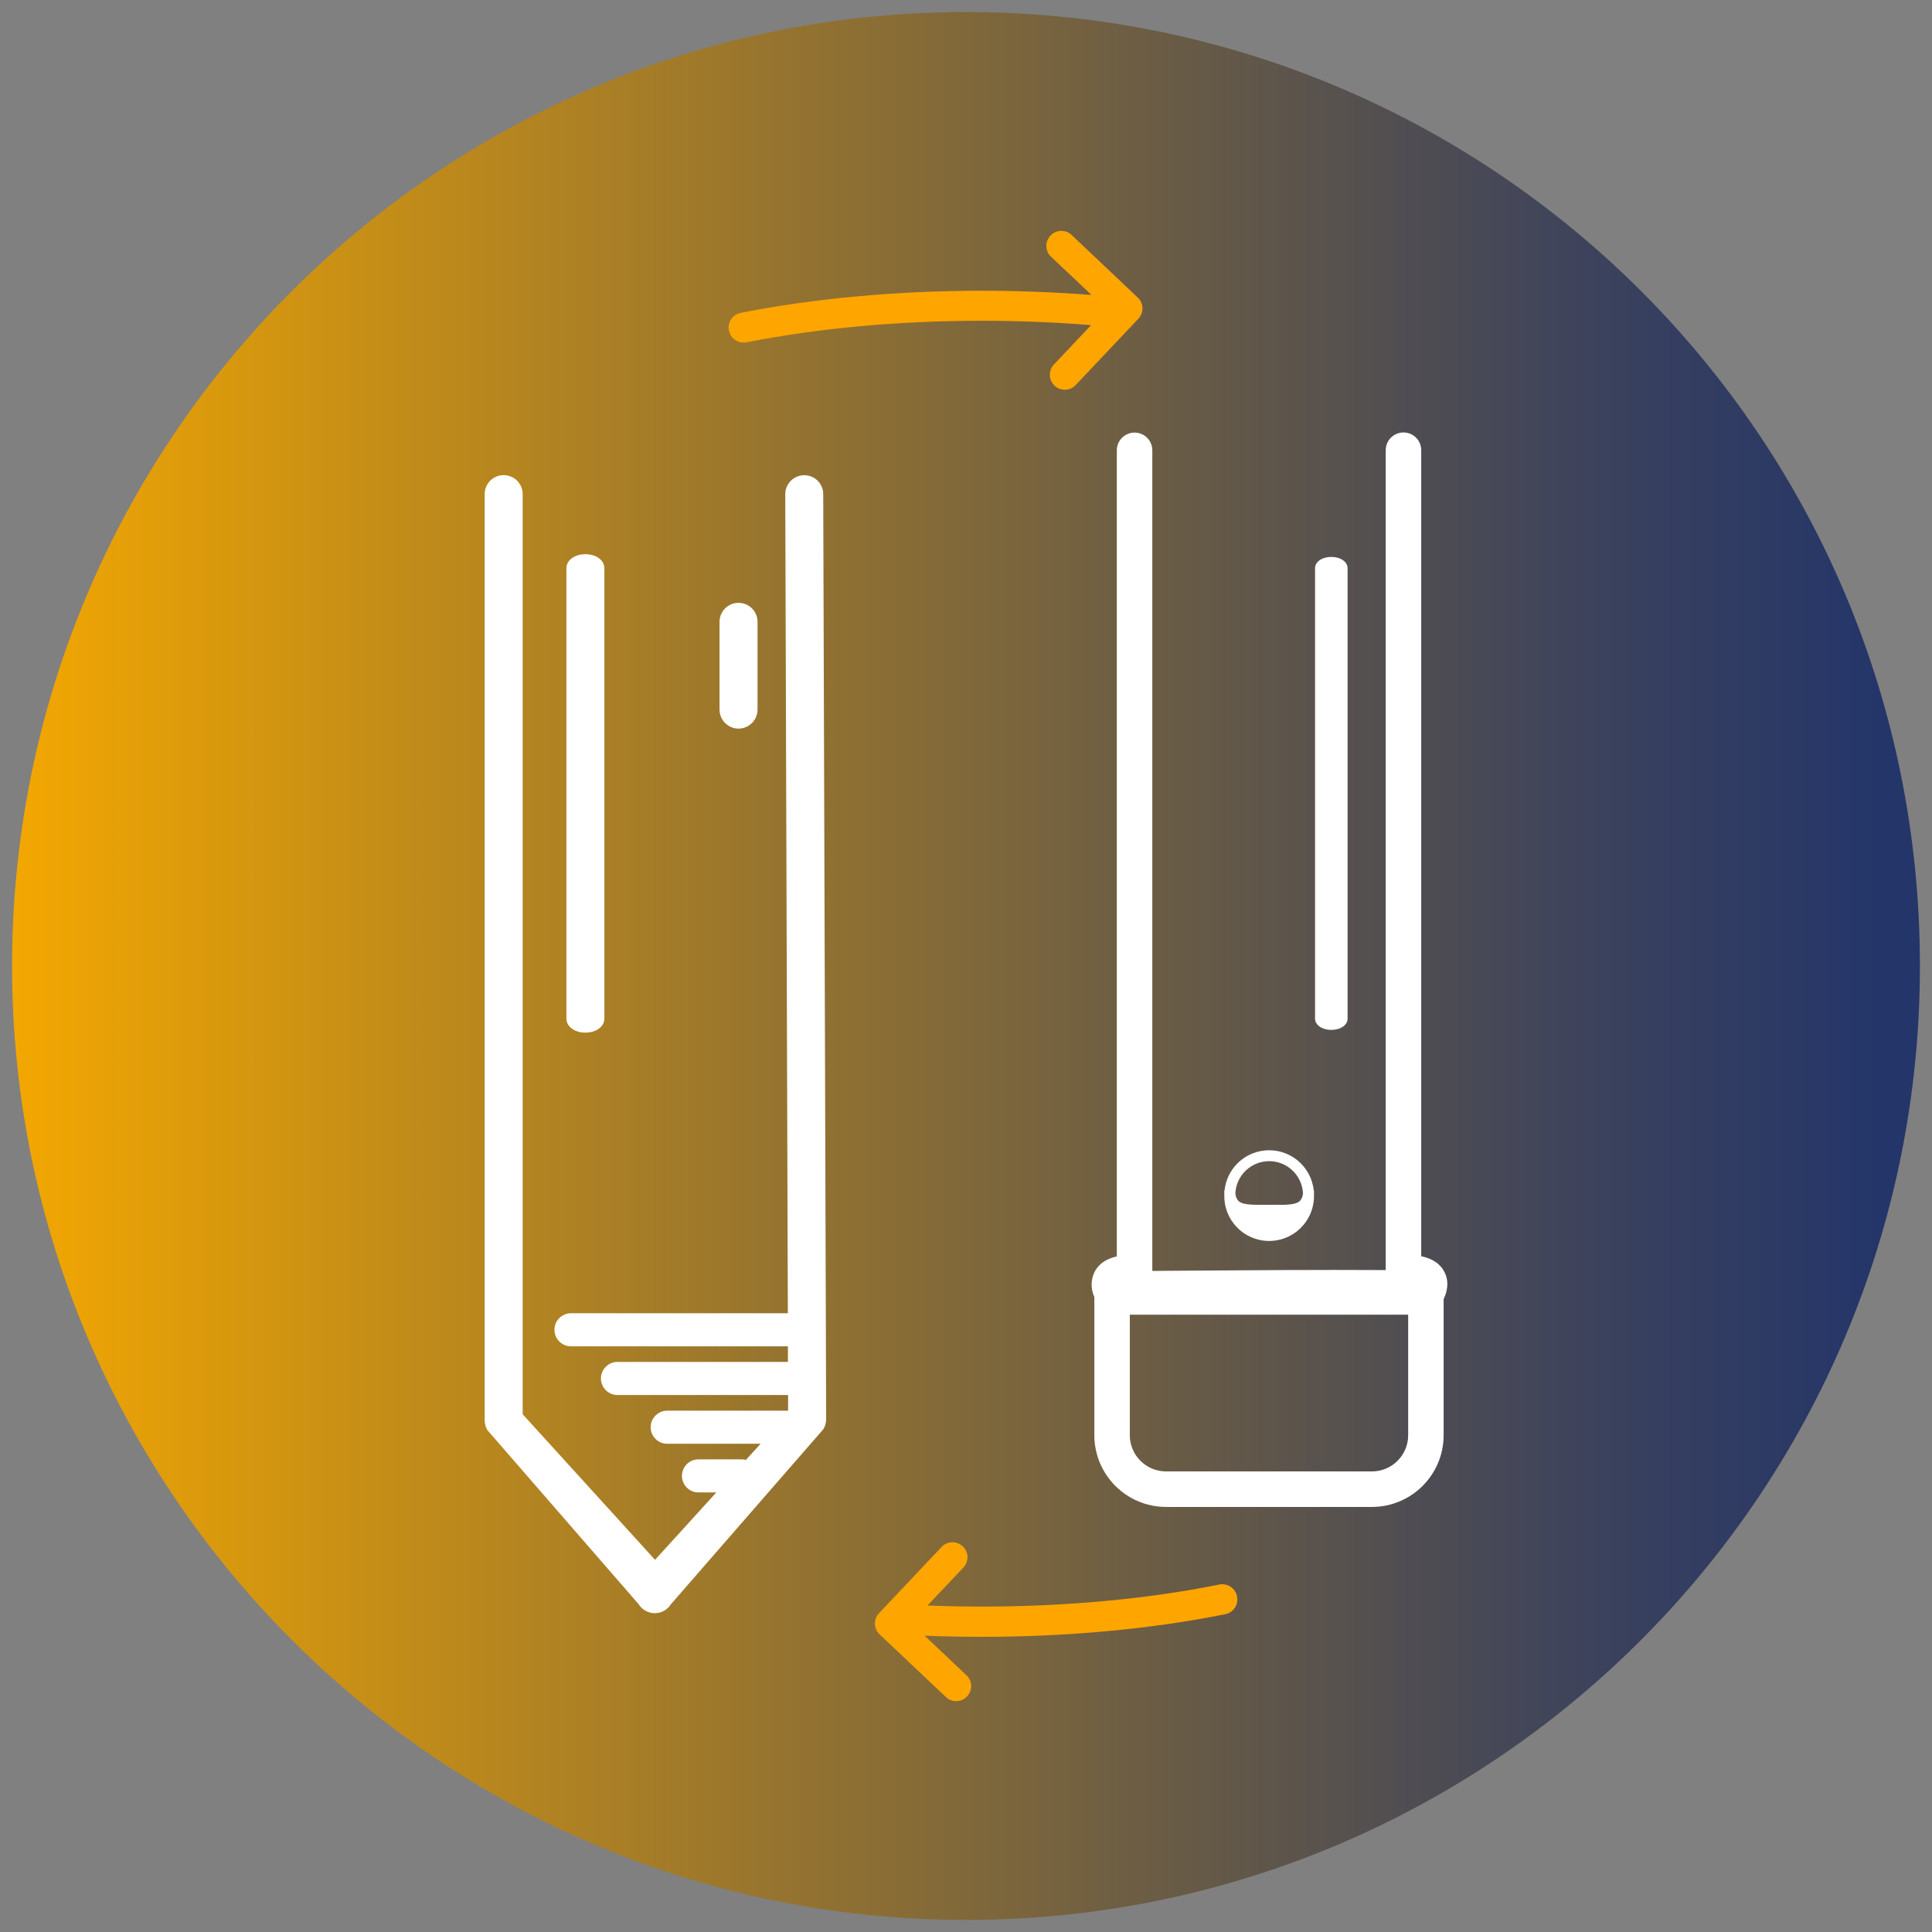 <svg xmlns="http://www.w3.org/2000/svg" xmlns:xlink="http://www.w3.org/1999/xlink" id="Capa_1" viewBox="0 0 800 800"><rect x="0" y="0" width="800" height="800" fill="#808080" stroke="none"/><defs><style>.cls-1{fill:none;}.cls-2{clip-path:url(#clippath);}.cls-3{fill:#fff;}.cls-4{fill:orange;}.cls-5{fill:url(#Degradado_sin_nombre_2);}</style><clipPath id="clippath"><path class="cls-1" d="M396.84,5C180.13,6.7,5,182.9,5,399.99s176.85,395.01,394.99,395.01,395.01-176.85,395.01-395.01S619.85,6.7,403.16,5h-6.33Z"></path></clipPath><linearGradient id="Degradado_sin_nombre_2" x1="2013.67" y1="808.32" x2="2028.08" y2="808.32" gradientTransform="translate(-110350.26 44698.32) scale(54.8 -54.8)" gradientUnits="userSpaceOnUse"><stop offset="0" stop-color="#f5a800"></stop><stop offset=".22" stop-color="#c08b1a"></stop><stop offset=".6" stop-color="#6c5d44"></stop><stop offset=".86" stop-color="#38405e"></stop><stop offset=".99" stop-color="#243569"></stop><stop offset="1" stop-color="#243569"></stop></linearGradient></defs><g class="cls-2"><rect class="cls-5" x="5" y="5" width="790" height="790"></rect></g><g id="Capa_1-2"><path class="cls-3" d="M340.89,204.62h0c0-4.34-3.53-7.85-7.88-7.84-2.1,0-4.1,.84-5.57,2.33-1.47,1.48-2.3,3.48-2.28,5.57l1.07,339.11h-89.53c-3.78-.14-6.96,2.8-7.11,6.58-.14,3.78,2.8,6.96,6.58,7.11,.17,0,.35,0,.52,0h89.57v6.47h-70.84c-3.78,.14-6.73,3.33-6.58,7.11,.14,3.58,3.01,6.45,6.58,6.58h70.91v6.49h-50.06c-3.78,0-6.85,3.07-6.85,6.85s3.07,6.85,6.85,6.85h38.68l-6.08,6.68c-.54-.15-1.11-.22-1.67-.22h-18.24c-3.78,.14-6.73,3.33-6.58,7.11,.14,3.58,3.01,6.45,6.58,6.58h7.66l-25.38,27.91-54.81-60.28V204.61c0-4.35-3.52-7.87-7.87-7.87-4.35,0-7.87,3.52-7.87,7.87h0v383.43c-.01,1.37,.33,2.72,1,3.91v.09l62.79,72.26c2.31,3.68,7.16,4.78,10.84,2.47,1-.63,1.84-1.47,2.47-2.47l62.98-72.31,.27-.38c.7-1.22,1.06-2.6,1.05-4l-1.21-382.99Z"></path><path class="cls-3" d="M242.4,427.59c4.48,0,7.87-2.5,7.87-5.82V235.3c0-3.32-3.39-5.82-7.87-5.82s-7.87,2.5-7.87,5.82v186.47c0,3.32,3.38,5.82,7.87,5.82Z"></path><path class="cls-3" d="M305.81,301.7c4.34,0,7.86-3.53,7.87-7.87v-36.33c0-4.35-3.51-7.87-7.86-7.88-4.35,0-7.87,3.51-7.88,7.86v36.35c0,4.34,3.53,7.86,7.87,7.87Z"></path><path class="cls-3" d="M598.25,526.99c-1.68-3.55-5-5.84-9.75-6.82V186.42c0-4.06-3.29-7.35-7.35-7.35s-7.35,3.29-7.35,7.35v339.49c-28.19-.16-56.72,.05-84.31,.26l-12.34,.09V186.47c0-4.06-3.29-7.35-7.35-7.35s-7.35,3.29-7.35,7.35v333.78c-4.59,1-7.74,3.28-9.37,6.73-1.44,3.21-1.42,6.89,.06,10.08v57.23c.02,16.39,13.3,29.68,29.69,29.7h85.26c16.39-.02,29.67-13.3,29.69-29.69v-56.38c1.31-2.73,2.43-6.8,.47-10.93Zm-30.16,82.29h-85.26c-8.28,0-15-6.72-15-15v-49.89h115.26v49.9c0,8.28-6.72,14.99-15,14.99Z"></path><path class="cls-3" d="M544.09,492.99h-.09c-1.04-10.2-10.15-17.64-20.35-16.6-8.77,.89-15.71,7.83-16.6,16.6h-.09v1.86c-.24,10.25,7.88,18.76,18.13,19,10.25,.24,18.76-7.88,19-18.13,0-.29,0-.58,0-.86v-.74c0-.25,0-.73,0-1.12Zm-18.56-12.18c7.37,0,13.49,5.71,14,13.07,.01,1.22-.42,2.4-1.2,3.34-1.76,1.74-5.87,1.71-10.62,1.67h-4.35c-4.75,0-8.86,.07-10.62-1.67-.78-.94-1.21-2.12-1.2-3.34,.52-7.33,6.59-13.03,13.94-13.07h.05Z"></path><path class="cls-3" d="M551.27,426.46c3.84,0,6.74-2,6.74-4.69V235.3c0-2.67-2.9-4.69-6.74-4.69s-6.74,2-6.74,4.69v186.47c0,2.67,2.9,4.69,6.74,4.69Z"></path><path class="cls-4" d="M451.79,134.64l-15.05,15.93c-2.54,2.31-2.72,6.25-.41,8.79,2.31,2.54,6.25,2.72,8.79,.41,.22-.2,.43-.42,.62-.66l25.64-27.12c2.36-2.49,2.25-6.42-.24-8.78h-.01l-27.04-25.58c-2.31-2.54-6.25-2.72-8.79-.41-2.54,2.31-2.72,6.25-.41,8.79,.2,.22,.42,.43,.66,.62l16.4,15.5c-14.86-1.14-30.1-1.74-45.43-1.74-35.06,0-69.58,3.17-99.82,9.16-3.37,.67-5.56,3.95-4.88,7.32,.58,2.9,3.12,5,6.08,5,.41,0,.82-.04,1.22-.12,29.46-5.84,63.14-8.93,97.4-8.93,15.3,0,30.51,.62,45.27,1.82Z"></path><path class="cls-4" d="M512.23,660.99c-.69-3.36-3.96-5.54-7.33-4.87-29.7,6-63.72,9.13-98.38,9.13-7.5,0-15.05-.16-22.46-.45l14.56-15.4c2.52-2.33,2.68-6.27,.35-8.79s-6.27-2.68-8.79-.35c-.2,.18-.38,.38-.56,.59l-25.64,27.14c-2.36,2.49-2.25,6.42,.24,8.78h.01l27.09,25.61c2.31,2.54,6.25,2.72,8.79,.41,2.54-2.31,2.72-6.25,.41-8.79-.2-.22-.42-.43-.66-.62l-17-16.09c7.81,.32,15.77,.49,23.68,.49,35.47,0,70.34-3.24,100.84-9.37,3.38-.69,5.55-3.99,4.86-7.36v-.06Z"></path></g></svg>